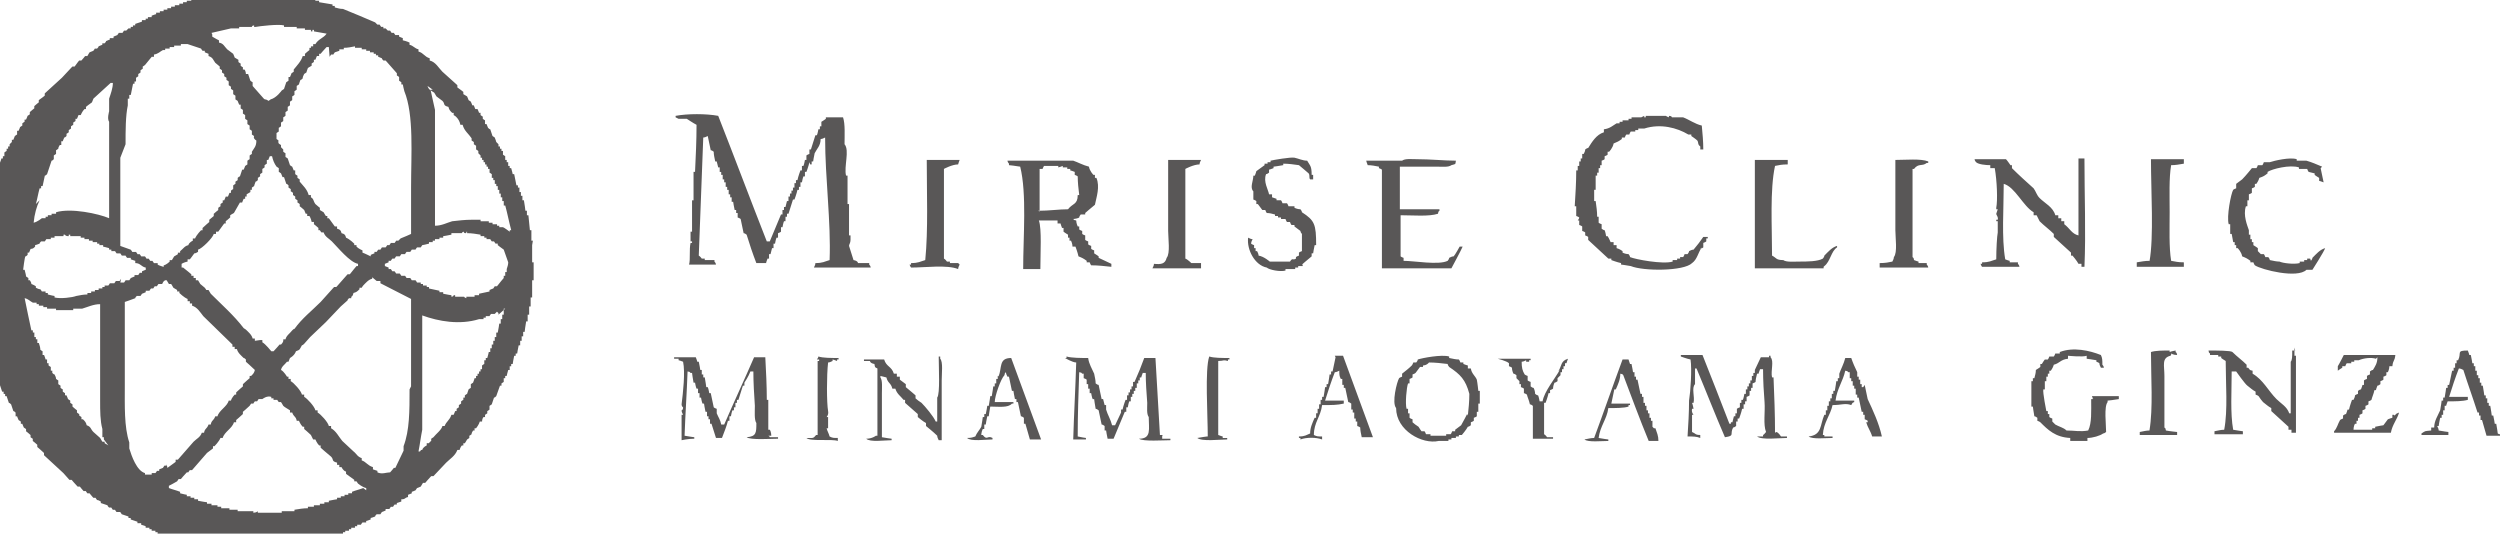 <?xml version="1.0" encoding="UTF-8"?><svg id="_レイヤー_2" xmlns="http://www.w3.org/2000/svg" viewBox="0 0 33.45 7.14"><defs><style>.cls-1{fill:#595757;fill-rule:evenodd;}</style></defs><g id="_レイヤー_1-2"><path class="cls-1" d="m7.13,3.22h-.02v-.14h-.02l-.02-.2h-.02v-.06h-.02s-.01-.09-.02-.14h-.02v-.06h-.02v-.05h-.02v-.06h-.02v-.03h-.02c-.01-.05-.02-.1-.03-.15h-.02s-.01-.05-.02-.08h-.02v-.03h-.02v-.05h-.02v-.03h-.02v-.05l-.03-.02v-.05h-.02v-.03h-.02v-.03h-.02v-.03l-.03-.03s-.01-.04-.02-.06l-.03-.02s-.02-.06-.03-.09c-.01,0-.02-.01-.03-.02l-.02-.05h-.02v-.05s-.02-.01-.03-.02v-.03s-.02-.01-.03-.02v-.03h-.02s-.01-.03-.02-.05h-.03l-.02-.05h-.02s-.01-.03-.02-.05l-.03-.02s-.01-.03-.02-.05c-.02-.01-.03-.02-.05-.03v-.03s-.05-.04-.08-.06v-.03c-.07-.06-.13-.12-.2-.18-.05-.05-.09-.13-.17-.15v-.03c-.07-.02-.08-.07-.15-.09v-.03c-.05-.01-.07-.05-.12-.06v-.03s-.04-.02-.09-.03v-.03s-.03-.01-.05-.02v-.02h-.05l-.02-.03h-.03l-.02-.03h-.03l-.03-.03h-.03v-.02h-.03l-.02-.03h-.03l-.03-.03c-.14-.06-.28-.12-.43-.18-.04,0-.07-.01-.11-.02v-.02h-.03v-.02l-.18-.03v-.02h-.05v-.02s-.09-.01-.14-.02v-.02h-.11c-.05-.02-.09-.03-.17-.03v-.03h-.82v.03c-.11.02-.22.03-.33.05v.02h-.09v.02h-.06v.02h-.05v.02h-.05v.02h-.06v.02h-.05v.02h-.05v.02h-.05v.02h-.05v.02h-.05v.02s-.04.01-.06.02v.02h-.05v.02h-.03v.02h-.05v.02s-.06.02-.09.03v.02h-.03v.02h-.03v.02h-.03l-.03.03h-.03l-.02.03h-.05s-.01.02-.02.03l-.05.02v.02h-.05v.02s-.03.01-.05.02c0,.01-.01.02-.02.03h-.03v.02s-.03.01-.05.02c0,.01-.01.02-.02.03h-.03s-.01.02-.02.03l-.05.02s-.02.03-.03.05h-.03s-.03.04-.05.06h-.03s-.04.05-.06.08h-.03c-.05.05-.09.1-.14.15-.08.07-.15.14-.23.21v.03s-.05.04-.08.06v.03s-.04.03-.06.05v.03s-.04.03-.06.05v.03l-.03.02s-.01.03-.02.05h-.02v.03s-.02.01-.03.02v.03l-.03.02s-.01.03-.02.05h-.02v.05s-.02.01-.03.02l-.02.05h-.02v.03l-.03.03v.03h-.02v.03h-.02v.03s-.02.01-.03.02v.05h-.02v.03h-.02s-.01.04-.02.06h-.02v.05h-.02v.03h-.02v.05l-.03.02v.06h-.02v.03h-.02v.05h-.02v.05h-.02v.05h-.02s-.01.07-.02.11h-.02v.03h-.02v.09h-.02v.03h-.02v.09h-.02v.05h-.02v.12c-.09.29-.09.86,0,1.15v.11h.02v.06h.02v.09h.02v.05h.02v.08s.02.01.03.02v.08h.02v.03h.02v.08h.02v.03h.02s.01.06.02.09h.02s.01.04.02.06h.02s.01.05.02.08h.02v.05h.02s.02.06.03.09h.02v.03h.02v.03h.02s.02.06.03.09c.01,0,.02.01.03.02.01.03.02.06.03.09.01,0,.02.01.03.02v.05h.02s.01.03.02.05l.03.02v.03h.02s.01.03.02.05l.03.02v.03s.04.03.06.05v.03l.03.02v.03s.04.03.06.05v.03s.06.05.09.08v.03c.09.08.17.16.26.24.03.03.05.06.08.09h.03s.05.06.08.09h.03s.03.04.05.06h.03s.01.02.02.03h.03s.03.04.05.06h.03s.01.02.02.03c.02,0,.03.01.05.02v.02s.06.02.09.03c0,.01.01.02.02.03h.03l.02.03h.03s.01.02.02.03h.05l.02.03s.06.02.09.03v.02h.03v.02s.06.02.09.03v.02h.05v.02l.06.02v.02h.05v.02h.03v.02h.05v.02h.03v.02h.06v.02h.03v.02c.05.01.1.02.15.03v.02h.05v.02h.06v.02h.06v.02h.08v.02h.06v.02c.06,0,.12.01.18.02v.02h.14v.02h.23v.02h.27v-.02h.21v-.02c.11-.01.22-.02.33-.03v-.02h.05v-.02h.09v-.02h.05v-.02s.09-.01.14-.02v-.02h.05v-.02h.05v-.02h.05v-.02s.06-.01.09-.02v-.02h.03v-.02h.05v-.02h.03v-.02h.05v-.02h.03v-.02h.05s.01-.02.02-.03h.05v-.02s.04-.01.06-.02v-.02s.04-.01.06-.02c0-.01.01-.02.02-.03h.05l.02-.03s.03-.01.05-.02v-.02h.05l.02-.03h.03s.01-.02.02-.03h.03v-.02s.03-.01.06-.02v-.03c.06,0,.04-.02.09-.03v-.03l.05-.02v-.02s.03-.01.05-.02l.02-.03s.03-.01.05-.02c.01-.02.02-.03.03-.05h.03s.05-.06.08-.09h.03c.06-.06.11-.12.17-.18.05-.05.12-.09.15-.17h.03s.01-.04.03-.06h.02v-.03h.02s.02-.03.03-.05l.03-.02v-.03s.02-.01.03-.02c0-.02.01-.03.02-.05h.02v-.03h.02s.04-.05.05-.09h.03s0-.04.02-.06h.02v-.03l.03-.02v-.03s.02-.01.03-.02v-.05l.03-.02s.02-.06.03-.09c.01,0,.02-.01.03-.02.02-.05.03-.09.05-.14h.02v-.03l.03-.02v-.05h.02v-.03h.02s.01-.05.02-.08h.02v-.05h.02v-.03h.02s.01-.07.02-.11h.02v-.03h.02s.01-.07.02-.11h.02v-.06h.02v-.06h.02v-.06h.02s.01-.09.02-.14h.02v-.09h.02v-.11h.02v-.12h.02v-.23h.02v-.24h-.02v-.23Zm-1.41-2.07c.02.06.05.06.09.09.01.02.02.03.03.05.03.02.05.04.08.06.04.04,0,.06.08.08.01.04.02.05.05.08h.02v.03s.02.01.03.02c.03.03.05.06.06.11h.03c.02.08.08.12.12.18v.03l.03.02v.03l.03.02v.05s.02.01.03.02v.03l.03.03v.03h.02v.03h.02v.03h.02v.03h.02v.03h.02v.03h.02v.05s.02.01.03.02v.05h.02v.03h.02v.05h.02v.03h.02v.05h.02v.05h.02v.05h.02v.05h.02v.06h.02c.03.11.05.22.08.33h-.02v.02s-.08-.06-.09-.06h-.05v-.02h-.03v-.02h-.06v-.02h-.05v-.02h-.11v-.02h-.12c-.09,0-.17.01-.26.02-.07.02-.14.06-.23.06v-1.55l-.06-.27h.03Zm-1.31-.39l.02-.03h.03s.01-.02.02-.03l.06-.02v-.02h.06v-.02c.05,0,.1-.01.15-.02v.02h.09v.02h.06v.02h.05v.02h.05v.02h.03v.02h.03v.02s.03.01.05.02c0,.01.01.02.02.03h.03c.05.06.1.11.15.17v.03s.02.01.03.02v.05l.03.02v.03h.02s.01.06.02.09c.13.32.09.84.09,1.29v.62s-.11.05-.14.06l-.03.03h-.03s-.01.02-.02.03h-.05l-.02.03h-.03s-.01.02-.02.03h-.05l-.02.03h-.03l-.02.03h-.03v.02s-.03.01-.05.02v.02s-.08-.04-.11-.05v-.03s-.05-.02-.08-.05v-.02h-.03v-.02s-.06-.06-.11-.08c-.01-.04-.02-.05-.06-.06-.01-.04-.02-.05-.06-.06v-.03h-.03s-.05-.07-.08-.11h-.02v-.03h-.02s-.02-.03-.03-.05c-.02-.01-.03-.02-.05-.03v-.03s-.04-.03-.06-.05c-.03-.04-.02-.07-.06-.09v-.03h-.03c-.02-.08-.08-.13-.12-.18v-.03l-.03-.02v-.03s-.02-.01-.03-.02v-.05h-.02l-.02-.05s-.02-.01-.03-.02c-.01-.03-.02-.06-.03-.09l-.03-.02v-.05s-.02-.01-.03-.02v-.03l-.03-.03v-.03s-.02-.01-.03-.02c-.02-.04.02-.03-.03-.06v-.08l.03-.02v-.05s.02-.01.03-.02v-.05s.02-.01.03-.02v-.05s.02-.01.03-.02v-.05l.03-.02v-.05l.03-.02v-.05s.02-.01.03-.02v-.05s.02-.01.03-.02v-.05s.02-.01.03-.02v-.05l.03-.02s.01-.04.02-.06c.01,0,.02-.01.03-.02,0-.02.01-.04.02-.06l.03-.02s.01-.04.02-.06c.02-.01.03-.02.05-.03v-.03l.03-.02v-.03h.02l.02-.05h.03v-.03h.02s.05-.06.08-.09h.03Zm-1,3.8v-.03h-.03c-.01-.05-.06-.09-.09-.12l-.03-.02c-.13-.17-.29-.31-.44-.46-.01-.02-.02-.03-.03-.05h-.03s-.01-.02-.02-.03c-.02-.02-.04-.03-.06-.05-.01-.02-.02-.03-.03-.05h-.03v-.03h-.03v-.03h-.03v-.02s-.07-.06-.11-.09h-.02v-.05s.03-.02.08-.03v-.03h.03s.04-.05.06-.08c.02,0,.03-.01.05-.02v-.03c.05-.01.2-.16.21-.21h.03v-.03h.03s.05-.07.08-.11h.02v-.03s.04-.03.06-.05v-.03s.03-.02.05-.03c.03-.05.05-.09.08-.14h.03s.01-.03.02-.05h.02v-.03h.02v-.03l.05-.03v-.03h.02v-.03l.03-.02s.01-.04.02-.06c.01,0,.02-.01.03-.02v-.03l.03-.02v-.03l.03-.02v-.05s.02-.01.03-.02v-.03l.03-.02v-.05h.02s.01-.03.02-.05h.03c.01.05.03.1.06.14l.03.02v.05s.02.01.03.02l.02.05h.02s.02.06.03.09c.01,0,.02.01.03.02v.03l.03.02v.03s.02.01.03.02v.03s.02.01.03.02v.03l.03.02v.03s.02.01.03.02v.03s.04.03.06.05l.02.05h.02v.03h.03s.02.03.03.08h.03v.03s.04.03.06.05v.03h.02s.01.02.02.03h.03c.02.06.07.08.11.12.08.08.24.28.35.3v.03h-.02s-.06.07-.09.11h-.03c-.05.06-.1.11-.15.17h-.03l-.18.2c-.12.12-.25.22-.35.36-.01,0-.02.01-.03.02-.03.04-.08.07-.09.12h-.03v.02s0,.02-.03.05h-.02s-.05.06-.08.09h-.03s-.08-.1-.12-.12v-.03h-.03ZM2.83.44c.09-.02.17-.04.26-.06h.11v-.02h.17s0-.02.03-.02v.02h.02c.05-.01.31-.04.38-.02v.02h.17v.02h.11v.02h.08v.02h.02v-.02h.02v.02c.06.01.11.02.17.03-.04.06-.11.07-.15.14h-.03v.03h-.03v.02h-.02v.03s-.04.03-.06.05v.03h-.03c-.02.07-.08.13-.12.18v.03l-.03.02s-.01.03-.02.05h-.02v.05l-.03.02s-.02.06-.03.09l-.03.02s-.07.1-.15.12c-.02.02,0,0-.03.02-.03-.03-.04-.01-.06-.03-.05-.06-.1-.11-.15-.17v-.05s-.02-.01-.03-.02c-.01-.03-.02-.06-.03-.09h-.03s0-.04-.02-.06h-.02v-.03s-.02-.01-.03-.02v-.03s-.02-.01-.03-.02v-.03l-.05-.03s-.01-.03-.02-.05c-.03-.02-.05-.04-.08-.06-.04-.04-.05-.08-.11-.09v-.03s-.06-.03-.09-.05v-.03Zm-1.15,1.49c0-.18,0-.38.03-.52v-.09h.02v-.05h.02c.01-.05.02-.1.03-.15h.02v-.03h.02v-.05s.02-.01.03-.02v-.03s.02-.01.03-.02v-.03l.03-.02v-.03s.02-.01.03-.02c.03-.04.06-.07.09-.11h.03v-.03c.06-.01.08-.04.12-.06h.03v-.02h.06v-.02h.06v-.02h.09v-.02h.09l.18.06s.01.02.02.03h.03v.02l.05.02v.03c.06.02.06.05.09.09.02.02.04.03.06.05v.03s.02.01.03.02v.03l.03.02v.03l.03.02v.03s.02.01.03.02v.05l.03.02v.03s.02.01.03.02v.05l.03.02v.05l.03.02s.01.03.02.05h.02v.05l.03.02v.05s.02.01.03.02v.05l.03.02v.05l.03.02v.05s.02.01.03.02v.05l.03.02s-.02.03.03.06c0,.08-.03.1-.06.15v.03s-.02.01-.03.02v.05s-.02.01-.03.02v.05l-.03.02s-.01.03-.02.05h-.02s-.02.06-.03.09c-.01,0-.02.01-.03.02v.03l-.03.02v.03s-.02.01-.03.02v.05s-.02.01-.03.02v.03h-.02l-.02.05h-.03s-.01.03-.02.05h-.02v.03s-.02.01-.03.02v.03s-.02.01-.03.02v.03s-.04.03-.06.05v.03l-.06.05v.03s-.06.05-.09.08v.03h-.02s-.06.06-.08.11h-.03v.03s-.05.02-.06.06c-.05.01-.07.05-.11.08v.02h-.03v.02s-.03.02-.05.03c-.01.02-.02.03-.03.05h-.03v.02s-.04.04-.08.05v.02s-.07-.02-.08-.03v-.02h-.05l-.02-.03h-.03l-.02-.03h-.03s-.01-.02-.02-.03h-.05l-.02-.03h-.03s-.01-.02-.02-.03h-.05s-.01-.02-.02-.03c-.05-.02-.09-.03-.14-.05v-1.18Zm-1.2.8c.02-.07.03-.14.05-.21h.02v-.03h.02s.02-.09.03-.14c.01,0,.02-.01.03-.02.02-.06.04-.12.06-.18.01,0,.02-.01.03-.02v-.05l.03-.02v-.05s.02-.01.03-.02c0-.02.01-.03.02-.05h.02v-.05h.02s.01-.03.02-.05c.01,0,.02-.01.03-.02v-.03s.02-.01.03-.02v-.03s.02-.01.03-.02v-.03l.03-.02v-.03l.03-.02v-.03h.02l.02-.05h.03s.02-.05.05-.08h.02v-.03s.05-.04.08-.06l.02-.05.23-.21h.03c0,.07-.03.15-.05.21v.17s-.03.1,0,.14v1.29c-.14-.06-.51-.14-.71-.08v.02h-.06v.02h-.05v.02h-.03v.02h-.05s-.06.05-.11.06c.01-.11.04-.22.08-.3Zm.97,3.23s-.03-.02-.05-.03v-.02h-.03s-.02-.03-.03-.05c-.03-.03-.06-.05-.09-.08-.04-.04-.03-.07-.09-.09-.01-.04-.02-.05-.05-.08h-.02v-.03l-.03-.02v-.02s-.02-.01-.03-.02v-.03s-.04-.03-.06-.05v-.03l-.03-.02v-.03l-.03-.02s-.01-.03-.02-.05h-.02v-.03s-.02-.01-.03-.02v-.03s-.02-.01-.03-.02v-.03l-.03-.02v-.05s-.02-.01-.03-.02c0-.02-.01-.04-.02-.06-.01,0-.02-.01-.03-.02v-.03h-.02v-.05s-.02-.01-.03-.02v-.03h-.02v-.05h-.02s-.01-.04-.02-.06h-.02v-.05s-.02-.01-.03-.02c0-.03-.01-.06-.02-.09h-.02v-.05h-.02v-.03h-.02v-.06h-.02v-.03h-.02c-.03-.14-.06-.28-.09-.43.05.01.07.04.11.06h.05v.02h.03v.02h.06v.02h.05v.02h.12v.02h.23v-.02h.12c.07-.02.15-.06.24-.06v1.29c0,.14,0,.27.03.38v.11h.02v.03Zm.17-2.23l-.02.03h-.05l-.02.03h-.06s-.01.02-.02.03h-.05v.02h-.03v.02h-.05v.02h-.05v.02h-.05v.02h-.05v.02c-.05,0-.1.01-.15.02-.05.02-.21.04-.29.02v-.02s-.06-.01-.09-.02v-.02h-.03v-.02h-.05s-.01-.02-.02-.03c-.02,0-.04-.01-.06-.02v-.02s-.03-.02-.06-.03c0-.02-.01-.03-.02-.05h-.02v-.03l-.03-.02s-.01-.06-.02-.09h-.02s.02-.17.03-.18c.01,0,.02-.01.03-.02v-.03h.02s.01-.03.02-.05c.03,0,.04-.01.06-.03v-.02s.04-.01.06-.02c0-.01.01-.02.02-.03h.05l.02-.03h.06v-.02h.05v-.02h.12v-.02h.02s0,.02.05.02v-.02h.02v.02h.14v.02h.05v.02h.06v.02h.05v.02h.06v.02h.03v.02h.05v.02s.05.01.08.02v.02h.03v.02h.05s.01.02.02.03h.05l.02.03h.05s.01.02.02.03h.05v.02s.03.01.06.02v.03c.07,0,.08.05.14.06v.03s-.03.01-.05.02v.02h-.03l-.02.03h-.05v.02s-.03.01-.05.02l-.02.03h-.05s-.01.02-.02.03h-.05Zm.61,2.48v.02h-.03l-.02.03-.05.02v.02h-.03s-.01.02-.02.03h-.05v.02h-.09v-.02c-.11-.03-.18-.23-.21-.33v-.08c-.07-.21-.06-.49-.06-.77v-1.11s.09-.03.14-.05c0-.01.01-.02.02-.03h.05l.02-.03s.03-.01.05-.02v-.02h.05s.01-.02.02-.03h.03l.02-.03h.03s.01-.02.02-.03h.05s.02-.06.06-.05c.01.02.02.03.03.05h.03s.02.03.03.05l.05.03v.02h.03v.02s.06.06.11.08v.03h.03v.03h.03v.03c.07.02.11.09.15.14.13.13.26.25.39.38v.03h.03v.03h.03c.01.05.06.09.09.12.01,0,.02.01.03.02v.03s.08.07.12.11c-.01.04-.02.05-.05.08h-.02v.03s-.06.05-.09.08v.03s-.06.05-.09.08v.03h-.02s-.04.04-.05.08h-.03c-.02.08-.13.13-.15.21h-.03c-.02.06-.05.05-.06.11h-.03c-.02.06-.05.05-.06.11h-.03c-.02.06-.07.08-.11.12-.07.08-.14.16-.21.24h-.03v.03s-.07.05-.11.08Zm2.63.32c-.05.02-.1.03-.15.05v.02h-.05v.02h-.05v.02h-.05v.02h-.05v.02s-.07.01-.11.02v.02h-.06v.02h-.06v.02h-.08v.02h-.08v.02c-.06,0-.12.01-.18.02v.02h-.17v.02h-.32v-.02s-.02.02-.06.02v-.02h-.21v-.02h-.11v-.02h-.11v-.02h-.05v-.02h-.08v-.02h-.06v-.02s-.08-.01-.12-.02v-.02h-.05v-.02h-.05v-.02h-.05v-.02s-.06-.01-.09-.02v-.02c-.05-.02-.1-.03-.15-.05v-.03s.08-.04.11-.06l.02-.03h.03s.05-.06.08-.09h.02s.01-.02.02-.03h.03c.07-.08.13-.15.2-.23.03-.02.05-.04.08-.06v-.03h.02s.06-.06.08-.11h.03c.02-.08.13-.13.15-.21h.03v-.03s.06-.05.09-.08v-.03s.06-.05.09-.08l.02-.03h.03s.01-.02.02-.03h.03l.02-.03h.05s.06-.05.12-.03v.02h.03v.02h.05s.01.02.02.03h.03s.02.03.03.05c.02.02.06.04.09.06v.03h.03c.02.06.05.05.06.11h.03s.02.05.05.08h.02v.03s.06.05.09.08c.01.02.02.04.03.06h.03s.02.05.05.08h.02v.03s.09.08.14.12c.04.04,0,.06.08.08v.03h.03v.03h.03s.02.05.06.06v.03s.07.05.11.08v.02h.03l.02.03s.06.05.11.06v.03Zm.62-1.32c0,.29,0,.55-.08.76v.06c-.04.08-.07.15-.11.23h-.02s-.03.04-.05.06c-.05,0-.11.03-.17,0v-.02s-.03-.01-.06-.02v-.03c-.07-.02-.09-.07-.15-.09v-.03c-.06-.02-.07-.06-.11-.09-.05-.05-.1-.09-.15-.14-.05-.06-.08-.13-.15-.17v-.03h-.03c-.01-.05-.11-.16-.15-.18v-.03h-.03c-.01-.05-.11-.16-.15-.18v-.03h-.03c-.01-.05-.11-.16-.15-.18v-.03h-.03v-.03h-.02s-.04-.07-.08-.09c.01-.05.05-.07.08-.11h.02l.02-.05s.06-.03.08-.09c.06-.02.05-.03.08-.08.01,0,.02-.01.03-.02.03-.03.05-.06.08-.09l.21-.2c.07-.07.13-.14.2-.21.03-.03.06-.05.09-.08,0-.01.01-.02.02-.03h.03v-.02s.02,0,.03-.05c.04-.01.05-.02.08-.05v-.02h.03s.01-.02.02-.03c.03-.03.07-.08.12-.09v-.02s.05.04.06.05h.05v.03l.41.21v1.17Zm1.28-1.08h-.02v.08h-.02v.06h-.02v.06h-.02s-.01.08-.02.12h-.02v.06h-.02v.05h-.02v.05h-.02v.05h-.02v.05h-.02s-.01.05-.02.08h-.02v.03h-.02v.05s-.02.01-.03.02v.05h-.02v.03h-.02v.03h-.02v.03h-.02v.03h-.02s-.01.04-.02.06l-.03.02v.05s-.02.01-.03.02l-.02.06s-.02.01-.03.02v.03h-.02v.03s-.02.01-.03.02v.03l-.03.02v.03s-.02.01-.03.02v.03h-.02s-.01.03-.02.05h-.03c-.02.07-.07.09-.09.15h-.03c-.01.05-.09.11-.12.15l-.03.02v.03s-.02.01-.03.03h-.03v.03s-.05.02-.06.06c-.03,0-.01,0-.03.02h-.02c.02-.1.03-.19.05-.29v-1.53c.22.08.5.13.76.05h.06v-.02h.03v-.02h.05s.01-.02.02-.03h.05s.02-.02.03-.03l.02.02v.02Zm.02-.49h-.02v.05h-.02v.03s-.06.07-.09.11h-.03l-.02.03s-.03.01-.05.02v.02s-.09.02-.14.03v.02h-.06v.02h-.11v.02s-.03-.01-.03-.02h-.12v-.02h-.02s0,.02-.03.02v-.02s-.07-.01-.11-.02v-.02h-.05v-.02s-.09-.02-.14-.03v-.02h-.03v-.02h-.05v-.02h-.03v-.02h-.05s-.01-.02-.02-.03h-.05l-.02-.03h-.05s-.01-.02-.02-.03h-.05l-.02-.03h-.05s-.01-.02-.02-.03h-.03l-.02-.03h-.03v-.02l-.05-.02v-.03l.05-.02v-.02h.03s.01-.02.02-.03h.03l.02-.03h.05l.02-.03h.05s.01-.02.02-.03h.05l.02-.03h.05s.01-.02.02-.03h.05l.02-.03s.06-.01.09-.02v-.02h.05v-.02h.03v-.02h.06v-.02h.05v-.02s.07-.01.11-.02v-.02h.14s0-.01.02-.02c.01,0,0,.02.03.02.02,0,0-.02.02-.02v.02c.06,0,.12.01.18.02v.02h.05v.02h.03v.02h.05s.01.02.02.03h.03l.02.03h.03v.02s.05.04.08.06c.02.06.04.11.06.17,0,.03-.01.06-.02.09Zm15.97-.31s.03-.01.04-.02v-.06s.03-.01.04-.02v-.04h.02v-.02h-.06c-.04.06-.08.11-.13.17-.02,0-.04.01-.06.02,0,.01-.01.03-.02.04h-.04s-.01.03-.02.04h-.04v.02h-.04v.02h-.06v.02c-.13.04-.5-.03-.57-.06,0-.01-.01-.03-.02-.04-.03,0-.06-.01-.08-.02v-.02s-.04-.03-.08-.04v-.04h-.04v-.04h-.04s-.02-.05-.04-.08h-.02s-.01-.06-.02-.08c-.01,0-.03-.01-.04-.02v-.06s-.03-.01-.04-.02v-.08h-.02c0-.07-.01-.14-.02-.21h-.02v-.15h.02v-.19h.02v-.04h.02v-.06h.02v-.04h.02v-.06s.03-.01.04-.02v-.04s.03-.01.04-.02v-.04h.02s.05-.05.06-.11c.05-.02.07-.03.11-.06v-.02h.04s.01-.03.02-.04h.04s.01-.03.02-.04h.06v-.02h.04v-.02h.08c.22-.07.44-.01.59.08h.04v.02s.06.04.08.06c.02.03,0,.05.04.08v.04h.04c0-.11-.01-.21-.02-.32-.09-.02-.17-.08-.25-.11h-.15s0-.02-.04-.02v.02s-.03-.01-.04-.02h-.27v.02h-.02v-.02s-.04.02-.04.02h-.13v.02h-.04v.02h-.08v.02h-.04v.02h-.04c-.05.03-.09.07-.17.08v.04c-.1.03-.16.13-.21.21-.01,0-.03.01-.04.02,0,.02-.01.04-.02.06h-.02v.06h-.02v.04h-.02v.06h-.02v.06h-.02c0,.16-.01.32-.02.48h.02v.13s.03.01.04.02c0,.01-.01.03-.02.04h.02v.06s.03.01.04.02v.06s.03.01.04.02v.04s.03.01.04.02v.04c.09.08.18.17.27.25h.04v.02s.08.03.13.04v.02s.08.01.13.02c.17.07.71.07.82-.04.07-.05.08-.14.13-.21Zm-11.91-1.13h.02v-.04h.02s.01-.07.02-.11c.03-.06.08-.1.08-.19.02,0,.04-.01.06-.02,0,.55.08,1.13.06,1.64-.07.02-.09.04-.19.04,0,.02-.01.04-.02.06h.76s0-.02-.02-.04v-.02h-.15s0-.03-.06-.04c-.02-.06-.04-.13-.06-.19,0-.02.02-.04.02-.08v-.06h-.02v-.42h-.02v-.38h-.02c-.03-.12.05-.34-.02-.42,0-.12.01-.27-.02-.36h-.23v.02s-.04.03-.06.04v.06h-.02v.04h-.02s-.01.06-.02.08h-.02c-.02.06-.04.13-.06.19h-.02v.06s-.03.01-.04.02v.06h-.02s-.01.06-.02.08h-.02v.06h-.02s-.03.08-.04.13h-.02v.04h-.02v.06h-.02v.04h-.02v.04h-.02v.04h-.02v.06h-.02l-.02.08h-.02v.04h-.02v.06h-.02c-.05.12-.1.24-.15.36h-.04c-.22-.56-.43-1.12-.65-1.68-.16-.03-.41-.03-.57,0v.02s.04.02.04.02h.11s.09.06.13.08c0,.21-.01.42-.02.63h-.02v.38h-.02v.42h-.02v.13h.02v.02h-.02c-.02.09,0,.22-.02.29h.36s0-.02-.02-.04v-.02h-.13v-.02h-.04s-.02-.03-.04-.04c.02-.53.04-1.05.06-1.58.02,0,.04-.01.06-.02.01.06.03.13.04.19.01,0,.03.01.04.02,0,.04.01.08.02.13h.02l.02.08h.02v.06h.02v.04h.02v.06h.02v.04h.02v.06h.02v.04h.02v.06h.02v.04h.02v.06h.02s.01.07.02.11h.02v.04h.02v.06s.03.01.04.02c.01.06.03.13.04.19.01,0,.03.01.04.02.04.13.08.25.13.38h.13s.01-.04.02-.06h.02v-.06h.02l.02-.08h.02v-.06h.02s.01-.06.02-.08h.02v-.06s.03-.01.04-.02v-.06h.02s.01-.06.02-.08h.02v-.06h.02v-.04h.02c.02-.06.04-.13.06-.19h.02s.03-.08.04-.13h.02v-.04h.02v-.06h.02s.01-.06.02-.08h.02v-.06h.02s.03-.08.04-.13Zm6.58,1.34s.08-.07.13-.11v-.04h.02s.01-.07.02-.11h.02c0-.28-.02-.33-.19-.44,0-.01-.01-.03-.02-.04-.03,0-.06-.01-.08-.02v-.02h-.08s-.01-.03-.02-.04h-.06s-.01-.03-.02-.04h-.06v-.02l-.06-.02v-.04h-.04c-.01-.06-.08-.17-.04-.27.01,0,.03-.01.04-.02v-.04s.04-.01.06-.02v-.02s.08-.01.13-.02v-.02c.07,0,.14.01.21.02.04.03.08.07.13.11.02.03,0,.06.02.08h.04v-.06h-.02c0-.12-.02-.12-.06-.19-.06,0-.12-.03-.17-.04-.05-.01-.28.03-.32.04v.02h-.04v.02h-.04v.02l-.11.08s-.01.04-.02.06h-.02c0,.07-.05.16,0,.21v.11s.03.01.04.02v.04h.02l.06.08h.04s.01.03.02.04c.04,0,.07.01.11.02v.02h.04v.02h.04v.02h.06s.01.03.02.04h.04s.01.03.02.04h.04v.02l.08.06s0,.02.02.04v.23s-.03.01-.04.02v.04s-.03.01-.04.02v.02c-.05.03-.04-.02-.08.04h-.27s-.08-.07-.15-.08c0-.02-.01-.04-.02-.06h-.02v-.04h-.02v-.04s-.03-.01-.04-.02c0-.02.01-.04.02-.06-.02,0-.04-.01-.06-.02-.02.16.09.37.25.4.03.03.18.06.25.04v-.02h.13v-.02h.04v-.02h.06v-.02Zm13.49-.08h-.04v.02h-.04v.02h-.06v.02c-.08.02-.23,0-.27-.02-.04,0-.08-.01-.13-.02,0-.01-.01-.03-.02-.04h-.04s-.01-.03-.02-.04h-.04l-.04-.04v-.04s-.04-.03-.06-.04v-.04h-.02v-.04h-.02v-.06h-.02v-.06c-.02-.06-.08-.2-.04-.32h.02v-.08h.02v-.08s.03-.01.04-.02v-.06s.03-.01.04-.02v-.04h.02s.03-.04.04-.08c.06-.02.07-.03.11-.06v-.02c.06-.04.3-.1.42-.06v.02h.11s.01.03.02.04l.08.02v.02s.04.03.06.04v.04s.04.01.06.02c-.01-.06-.03-.13-.04-.19l.02-.02c-.07-.03-.14-.06-.21-.08h-.13v-.02c-.09-.03-.3.02-.36.04h-.08s-.01.03-.02.04h-.06s-.01.03-.02.04h-.06s-.08.1-.13.15l-.08.06v.06s-.03.01-.04.02c-.03.05-.09.36-.06.46h.02v.13h.02l.02.11h.02v.04h.02v.04h.02s.05.05.06.11c.05.02.07.03.11.06v.02h.04s.01.03.02.04c.09.06.57.18.69.06h.08s.16-.25.17-.29c-.07.02-.12.08-.17.13,0,.01-.01.03-.02.04Zm-11.49.13s.14-.26.15-.29h-.04s-.06.11-.08.13c-.02,0-.04.01-.06.02,0,.01-.01.03-.02.04-.12.06-.45,0-.59,0v-.04s-.03-.01-.04-.02v-.55c.16,0,.38.02.5-.02.01-.04,0-.02.02-.04v-.02h-.53v-.57h.5c.07,0,.15.01.19-.02.06-.02.05,0,.06-.06-.15,0-.34-.02-.53-.02-.07,0-.15-.01-.19.02h-.48s.01.04.02.06c.05,0,.1.01.15.02v.02s.03.01.04.02v1.32h.92Zm-6.6-1.39s.01-.04.02-.06h-.44c0,.44.02.94-.02,1.34-.07.02-.09.04-.19.04v.02h-.02s.01.03.02.04c.19,0,.48-.04.63.02,0-.02.01-.04.02-.06l-.02-.02h-.11v-.02h-.04s-.02-.03-.04-.04v-1.2s.11-.06.19-.06Zm1.41.9s.04.03.06.04v.04h.02v.04h.02s.02.04.02.08h.04s.03.08.04.13c.05.02.07.03.11.06v.02h.04s.01.03.02.04c.09,0,.18.01.27.02v-.04l-.17-.08v-.02s-.04-.03-.06-.04v-.04s-.03-.01-.04-.02v-.04s-.03-.01-.04-.02v-.04s-.03-.01-.04-.02v-.06s-.03-.01-.04-.02v-.04s-.03-.01-.04-.02v-.04h-.02s-.02-.04-.02-.08c-.04-.01-.02,0-.04-.02.02,0,.07-.01.08-.02,0-.01.01-.03.02-.04h.06v-.02s.08-.07.13-.11c.02-.1.07-.24.02-.36h-.02v-.04h-.02s-.05-.05-.06-.11c-.08-.02-.15-.06-.21-.08h-.88s0,.02.02.04v.02s.1.01.15.02c.09.36.04.94.04,1.37h.23c0-.21.02-.54-.02-.65h.25v.04h.04s.01.04.02.06h.02v.06Zm-.32-.27v-.57h.04s.01-.03.02-.04h.19v.02s.04-.01.06-.02v.02h.06v.02h.04v.02s.04.01.06.02v.04s.03.01.04.02c0,.08.01.17.02.25h-.02c0,.13-.07.11-.13.19-.12,0-.25.02-.4.02Zm2.16.69h-.13s-.05-.05-.08-.06v-1.2s.11-.06.19-.06c0-.02.01-.04.02-.06h-.44v.95c0,.1.03.3-.02.36-.02.08-.07.09-.17.08,0,.02-.01.04-.02.06h.65v-.06Zm8.34.04c.08-.06.09-.2.17-.25v-.02c-.07.02-.12.08-.17.13,0,.01-.01.03-.02.04-.07.04-.21.04-.32.04-.07,0-.17.01-.21-.02-.1,0-.09-.03-.15-.06,0-.39-.03-.88.04-1.2.05-.01.09-.02.17-.02v-.06h-.44v1.45h.92v-.02Zm.95-1.43v.95c0,.1.03.3-.02.36,0,.02-.01.04-.02.06-.05.01-.09.02-.17.02v.06h.65s0-.02-.02-.04v-.02h-.11v-.02s-.04-.01-.06-.02c-.01-.04,0-.02-.02-.04v-1.18h.02c.06-.08.11-.03.17-.08h.02v-.02c-.1-.04-.3-.02-.44-.02Zm1.85.71v.04h.04s.03.06.04.08c.06.06.13.11.19.17v.04c.08.07.15.14.23.21v.04h.02s.06.07.08.11h.04v.04h.04c.02-.46,0-.95,0-1.45h-.08v1.03c-.09-.02-.12-.1-.19-.15v-.04h-.04v-.04h-.04v-.04h-.04c-.03-.11-.14-.16-.21-.23-.04-.04-.05-.09-.08-.13-.1-.09-.2-.18-.29-.27v-.04h-.02s-.04-.06-.06-.08h-.42s0,.02.02.04c.03.03.13.04.19.04v.04h.06c.03.17.04.43.02.53v.02h.02s-.02.06-.02.06c0,.02.03.04.02.08h-.02v.02h.02v.15c-.01.05-.02.22-.02.36-.07.02-.09.04-.19.04v.02h-.02s.01.03.02.04h.5s0-.02-.02-.04v-.02h-.11v-.02s-.04-.01-.06-.02c-.05-.29-.02-.68-.02-1.01.15.04.26.3.4.38Zm1.55.65c-.06,0-.11.01-.17.02v.06h.63v-.06c-.08,0-.11-.01-.17-.02-.03-.18-.02-.44-.02-.65s-.01-.46.02-.63c.06,0,.11-.01.17-.02v-.06h-.44c0,.43.04,1.04-.02,1.37Zm-17.82,1.32h.02v.02h-.02v.99h-.02c-.04.05-.04.04-.13.04.05.05.34.01.42.04v-.04c-.06,0-.07,0-.11-.02-.01-.04-.03-.07-.04-.11h.02v-.15h-.02s.03-.03.02-.08c-.02-.11-.02-.48,0-.65.02,0,.04-.01.06-.02v-.02s.04.01.06.02v-.02h.02v-.02c-.1,0-.21,0-.27-.02,0,.01-.01.03-.02.04Zm1.64-.04h-.02c0,.15.02.5-.02.55v.32h-.02c-.03-.07-.14-.2-.19-.25-.03-.02-.06-.04-.08-.06v-.04s-.08-.07-.13-.11v-.04l-.08-.06v-.04h-.04v-.04h-.04c-.03-.1-.1-.09-.13-.19h-.27v.02h.08s0,.03.06.04c.01.05,0,.04.04.06v.9h-.02s-.05.04-.13.04c.05.05.25.02.34.02v-.02s-.08-.01-.13-.02v-.59c0-.07.01-.17-.02-.21v-.02l.08.02c.02.08.06.07.08.15h.04c.02.07.07.1.11.15h.02v.04c.06.05.11.1.17.15v.04s.07.06.11.08v.04s.1.08.15.13c0,.02.01.04.02.06h.04v-.8c0-.09.02-.25-.02-.29v-.02Zm2.98,1.05h-.04c-.02-.34-.04-.69-.06-1.03h-.15c-.04.11-.08.21-.13.32h-.02v.06h-.02v.04h-.02v.04h-.02v.04h-.02v.06h-.02s-.03.08-.04.13h-.02v.04l-.08.17h-.04c-.02-.08-.06-.14-.08-.21v-.06h-.02l-.02-.08h-.02c-.01-.06-.03-.13-.04-.19-.01,0-.03-.01-.04-.02,0-.04-.01-.08-.02-.13-.03-.07-.07-.13-.08-.21-.1,0-.22,0-.29-.02v.02h-.02s.1.06.15.06c-.01.34-.03.69-.04,1.03h.17v-.02s-.07-.01-.11-.02c0-.29.01-.57.02-.86.04.01.02,0,.04.02h.02v.06s.03.01.04.02v.06h.02v.06h.02v.06h.02s.01.06.02.08h.02s.01.08.02.13c.01,0,.03.01.04.02.01.06.03.13.04.19.01,0,.03.01.04.02v.06h.02s.01.07.02.11h.08c.05-.12.1-.24.15-.36h.02v-.06h.02s.01-.06.02-.08h.02v-.06h.02v-.04h.02v-.04h.02v-.04h.02v-.06h.02v-.04h.02v-.04h.02s.01-.04.02-.06h.04c0,.13.01.27.02.4,0,.07-.01.15.02.19,0,.16.04.29-.13.29.05.04.33.02.42.02v-.02h-.11v-.04Zm.59.02s-.08.01-.13.02c.06.05.3.02.4.02v-.02h-.06v-.02s-.04-.01-.06-.02v-.99c.08,0,.06-.02.13,0v-.02h.02v-.02c-.1,0-.21,0-.27-.02-.06.17-.02.78-.02,1.07Zm3.61-.76c-.02-.05-.07-.08-.08-.15h-.04v-.04s-.04-.01-.06-.02v-.02h-.04s-.01-.03-.02-.04c-.04,0-.08-.01-.13-.02v-.02c-.1-.03-.36.02-.42.04,0,.01-.01.03-.02.04h-.04s-.01.03-.02.04c-.04.04-.08.07-.13.11v.04s-.03.01-.04.02c-.03.05-.1.33-.04.4,0,.3.35.49.57.44h.13v-.02h.04v-.02h.06v-.02h.04v-.02h.04s.06-.07.08-.11c.01,0,.03-.01.04-.02v-.04s.03-.01.04-.02v-.04s.03-.01.04-.02v-.06h.02v-.11h.02v-.17h-.02s-.01-.1-.02-.15Zm-.13.46s-.05.1-.08.15l-.08.06v.02h-.04s-.01.03-.02.04h-.06v.02h-.21v-.02h-.06s-.01-.03-.02-.04h-.04s-.03-.04-.04-.06c-.03-.02-.06-.04-.08-.06v-.04s-.03-.01-.04-.02v-.06h-.02v-.06h-.02c-.02-.07,0-.29.02-.34h.02v-.06s.03-.01.04-.02v-.04s.03-.01.04-.02l.06-.08h.04v-.02s.05,0,.08-.04c.08,0,.17.01.25.02,0,.01.01.03.02.04.15.1.22.17.27.36,0,.1-.01.2-.02.29Zm4.12.25c0-.25-.01-.49-.02-.74h-.02c-.02-.09.03-.22-.02-.27v-.02h-.02v.02h-.11l-.08.17v.04h-.02v.04h-.02v.06h-.02v.04h-.02v.04h-.02v.04h-.02v.06h-.02s-.01.06-.02.08h-.02v.04h-.02v.06s-.03.01-.04.02v.06h-.02v.04h-.02l-.02.08h-.02v.02h-.02c-.12-.31-.24-.62-.36-.92h-.29v.02s.08.03.13.04c.02.13,0,.43-.02.55,0,.16-.01.32-.02.48.08,0,.12,0,.17.02v-.04c-.07,0-.06-.02-.11-.04v-.23h.02s-.03-.03-.02-.08h.02s-.01-.06-.02-.08h.02c.02-.08-.03-.2.02-.25v-.21h.02c.13.31.25.62.38.92.14-.02.06-.04.11-.13.01,0,.03-.01.04-.02v-.06h.02v-.04h.02s.03-.08.04-.13h.02v-.06h.02v-.04h.02v-.06s.03-.01.04-.02v-.06h.02v-.04h.02v-.06s.03-.01.04-.02c0-.03.01-.07.02-.11h.02s.01-.04.02-.06h.04c0,.15.01.32.02.44.01.13-.02.3.02.4-.02.02-.02.03-.04.04v.02h-.08c.06.05.3.02.4.02v-.02h-.08s-.03-.05-.06-.06Zm-13.43.04s0-.05-.02-.08h-.02v-.4h-.02c0-.19-.01-.38-.02-.57h-.15c-.13.3-.27.6-.4.9h-.04c-.01-.06-.04-.1-.06-.15v-.06s-.03-.01-.04-.02c-.01-.06-.03-.13-.04-.19h-.02s-.01-.06-.02-.08h-.02s-.01-.08-.02-.13h-.02v-.04h-.02v-.06h-.02s-.01-.07-.02-.11h-.02s-.01-.04-.02-.06h-.29v.02h.06v.02s.04.01.06.02c.03.14,0,.41-.02.57,0,.03.02.04.02.04,0,.04-.02.04-.02.04,0,.02.01.04.02.06h-.02v.34s.09-.02.17-.02v-.02s-.08-.01-.13-.02c.01-.29.03-.57.04-.86.04.01.02,0,.04.02h.02s.01.08.02.13h.02s.01.06.02.08h.02v.06h.02v.06h.02s.01.06.02.08h.02s.01.07.02.11h.02v.06h.02v.04h.02v.06h.02c.02.06.04.13.06.19h.08c.03-.08.06-.15.08-.23h.02v-.06h.02s.01-.06.02-.08h.02v-.04h.02v-.06h.02v-.04h.02c.02-.06.04-.13.06-.19h.02v-.04s.06-.09.08-.15h.04c0,.15.01.31.02.46,0,.07-.01.19.02.23,0,.13,0,.18-.13.19.05.04.33.02.42.02v-.02h-.11s0-.01-.02-.02Zm3.05-.8h-.02v.04h-.02v.06h-.02v.04h-.02s-.01.08-.02.13h-.02s-.01.08-.02.13h-.02s-.01.07-.02.11h-.02v.04h-.02s-.01.08-.02.13c-.02.04-.06.08-.08.13-.03.01-.05.02-.11.02.05.05.25.02.34.02v-.02c-.07-.04-.07.04-.13-.04h-.02s0-.04.02-.08h.02v-.06h.02s.01-.07.02-.11h.02s.01-.08.02-.13c.11,0,.24.02.29-.04h.02v-.02h-.25c0-.08.08-.31.13-.36.01-.04,0-.02.02-.04,0,.02.01.04.02.06h.02c.01.06.03.13.04.19h.02s.01.07.02.11h.02v.04h.02c.01.06.03.13.04.19.01,0,.03.01.04.02v.08h.02c.02.07.04.14.06.21h.15c-.13-.36-.27-.73-.4-1.09-.17,0-.12.13-.17.25Zm4.5-.25c-.01.06-.03.13-.04.19h-.02v.04h-.02s-.01.08-.02.13h-.02v.04h-.02s-.01.08-.02.13h-.02v.04h-.02v.06h-.02v.06h-.02v.06h-.02v.06h-.02c-.03.07-.06.13-.06.21-.05.02-.07.04-.15.04v.02h.02v.02c.08-.03.21-.03.29,0v-.04c-.06,0-.07,0-.11-.02,0-.17.09-.24.11-.4.14,0,.2,0,.29-.02v-.04h-.25c.04-.13.08-.25.13-.38.02,0,.04-.01.06-.02,0,.05,0,.07.02.11h.02v.08h.02v.04h.02c.01.06.03.13.04.19.01,0,.03.01.04.02v.08h.02v.04h.02v.08h.02v.04h.02v.06s.03.01.04.02c0,.04.01.08.02.13h.15c-.13-.36-.27-.73-.4-1.09h-.11Zm3,.17c-.06.11-.21.29-.23.42h-.04s-.01-.06-.02-.08c-.01,0-.03-.01-.04-.02,0-.03-.01-.06-.02-.08-.01,0-.03-.01-.04-.02v-.06s-.03-.01-.04-.02v-.06s-.03-.01-.04-.02c-.03-.05-.04-.09-.04-.17.02,0,.04-.01.06-.02v.02h.04v-.02h.02v-.02h-.44s.12.03.15.06v.04s.03.01.04.02c0,.03.01.06.02.08.01,0,.03.01.04.02v.04l.04.04v.04h.02v.04s.03.01.04.02v.06s.03.01.04.02c.01.04.03.08.04.13.01,0,.03.01.04.02v.44h.27v-.02h-.08s-.02-.03-.04-.04v-.42h.02s.03-.08.04-.13h.02v-.04s.03-.01.04-.02c0-.03.01-.06.02-.08.01,0,.03-.01.04-.02v-.04l.04-.04v-.04h.02v-.04h.02v-.04h.02v-.04h.02s.01-.04.02-.06c-.1.03-.08.09-.13.17Zm1.24.76v-.08h-.02v-.04h-.02v-.06h-.02v-.04h-.02v-.06h-.02v-.04h-.02v-.08h-.02v-.04h-.02c-.01-.06-.03-.13-.04-.19h-.02v-.04h-.02v-.06h-.02s-.01-.07-.02-.11h-.02l-.02-.06h-.08c-.13.35-.25.7-.38,1.05-.04,0-.08.01-.13.02.05.04.23.02.32.02v-.02s-.08-.01-.13-.02c.02-.16.11-.25.13-.4.1,0,.21,0,.27-.02v-.02h.02v-.02h-.25c.01-.06.03-.13.04-.19h.02c.03-.07.06-.13.06-.21.04.01.02,0,.04.02.11.29.22.59.34.88h.13c0-.07-.02-.11-.04-.17h-.02Zm2.82-.53h-.02v-.04h-.02v-.06h-.02v-.04h-.02v-.06c-.03-.06-.06-.13-.08-.19h-.08c-.02.08-.06.15-.08.21v.06h-.02v.04h-.02s-.01.08-.02.13h-.02v.04h-.02v.06h-.02v.04h-.02v.06h-.02v.06h-.02v.06h-.02c-.06.14-.03.27-.21.29.05.04.23.02.32.02v-.02h-.11v-.02h-.02c.01-.17.1-.26.13-.4.12,0,.17-.03.25,0,.02-.03.01-.03.04-.04v-.02h-.25c.02-.16.1-.26.13-.4.04.01.02,0,.04.02h.02v.08h.02v.04h.02v.06h.02v.04h.02v.08h.02v.04h.02c.01.06.03.13.04.19h.02v.04h.02v.06s.03.01.04.02v.02h-.02c.02.07.06.12.08.19h.13c-.04-.18-.12-.35-.19-.5-.01-.06-.03-.13-.04-.19Zm3.07.14v.02h-.02c0,.16.01.32-.04.42-.11.02-.18,0-.29,0-.04-.04-.1-.05-.15-.08l-.04-.04v-.04s-.03-.01-.04-.02v-.04h-.02v-.04h-.02s-.05-.25-.04-.29h.02v-.11h.02v-.06h.02v-.04h.02v-.04h.02s.03-.04.04-.08c.08-.02.09-.07.19-.08v-.04s.2.02.25,0v.04s.08.01.13.02v.02s.03.01.04.02c0,.02.01.04.02.06h.04s0-.02-.02-.04c0-.06,0-.09-.02-.13-.15-.06-.37-.11-.55-.04v.02h-.06s-.01.03-.02.04h-.06s-.01.03-.02.04h-.04s-.03.04-.04.06h-.02v.04s-.04.03-.06.04c0,.04-.01.07-.02.11h-.02v.04h-.02v.34h.02s.01.08.02.13c.01,0,.03.01.04.02v.04s.03.01.04.02c.1.1.2.2.4.21v.04h.23v-.04c.07,0,.17-.03.21-.06.01,0,.03-.01.04-.02,0-.1-.03-.34.02-.4v-.02s.1-.01.15-.02v-.04h-.36s.01.03.02.04Zm1.05-.57v-.02s.03.02.08.02c-.01-.04,0-.02-.02-.04v-.02s-.06.01-.08.02v-.02c-.09,0-.19,0-.25.02,0,.34.03.75-.02,1.05-.04,0-.08.01-.13.02v.04h.5v-.04s-.1-.01-.15-.02c-.01-.04,0-.02-.02-.04v-.69c0-.14-.04-.24.08-.27Zm1.66-.06h-.04c0,.08,0,.13-.02.15v.69h-.02c-.03-.09-.11-.13-.17-.19-.11-.11-.18-.26-.32-.34v-.04c-.05-.01-.03-.01-.06-.04h-.02v-.04c-.06-.06-.13-.11-.19-.17-.02-.02-.21-.02-.32-.02.01.04,0,.02.02.04v.02h.11v.02h.04v.02s.04.03.06.04c0,.3.03.66-.02.92-.04,0-.08.01-.13.02v.04h.38v-.04s-.08-.01-.13-.02c-.04-.22-.02-.52-.02-.78h.06s.12.17.15.19c.04.03.07.06.11.08v.04s.03.01.04.02c.02.03.04.06.06.08.04.03.07.06.11.08v.04c.08.07.15.14.23.21v.04h.04v.04h.06v-1.03h-.02v-.11Zm2.71,1.11s-.01-.08-.02-.13h-.02s-.01-.07-.02-.11h-.02s-.01-.08-.02-.13h-.02v-.04h-.02v-.06h-.02v-.04h-.02s-.01-.08-.02-.13h-.02v-.04h-.02v-.06h-.02v-.04h-.02v-.06h-.02v-.06h-.02v-.04h-.02s-.01-.07-.02-.11h-.02s-.01-.04-.02-.06c-.16,0-.08.03-.13.13h-.02v.04h-.02v.06h-.02v.04h-.02c-.01.06-.03.13-.04.19h-.02v.04h-.02s-.01.08-.02.13h-.02v.04h-.02s-.01.08-.02.13c-.03.07-.08.14-.08.23h-.04v.04c-.09.01-.07,0-.13.04v.02h.36v-.04s-.08-.01-.13-.02c0-.02-.01-.04-.02-.06h.02s.01-.07.02-.11h.02v-.04h.02v-.06h.02v-.06h.02s.01-.04.02-.06c.1,0,.2,0,.27-.02v-.04h-.25c.04-.13.08-.25.13-.38.02,0,.04.01.06.02.06.19.13.38.19.57h.02v.04h.02v.06h.02c.02.07.04.14.06.21h.21v-.02h-.04Zm-1.39-.25h-.02v.04s-.04.01-.06.02l-.06.08s-.07.01-.11.02v.02h-.04v.02h-.25s0-.05.02-.08h.02v-.04h.02v-.04h.02v-.04s.03-.01.04-.02v-.04s.03-.01.04-.02v-.04s.03-.01.04-.02v-.04s.03-.01.04-.02c.01-.04.03-.08.04-.13h.02s.01-.04.02-.06c.01,0,.03-.01.04-.02v-.04s.03-.01.04-.02v-.04s.03-.01.04-.02v-.04h.02s.02-.04.02-.08h.04c.01-.09.03-.06.04-.15h-.69s-.06.12-.08.15v.06s.04-.03.06-.04v-.02h.04s.01-.03.02-.04h.06v-.02h.04v-.02h.06c.07-.03.17-.04.23-.02.02-.02,0,0,.02-.02,0,.08-.03.12-.06.17-.01,0-.03.01-.04.02v.04s-.03.01-.04.02v.04s-.03.01-.04.02v.06h-.02s-.01.04-.02.06c-.01,0-.03.01-.04.02v.04s-.03.01-.04.02c0,.02-.01.04-.02.06h-.02s-.03.08-.04.13h-.02s-.01.04-.02.06c-.01,0-.03.01-.04.02v.04s-.03.01-.04.02c-.03.05-.04.11-.08.15v.02h.76c.02-.11.08-.17.11-.27-.05.02-.03.01-.06.04Z"/></g></svg>